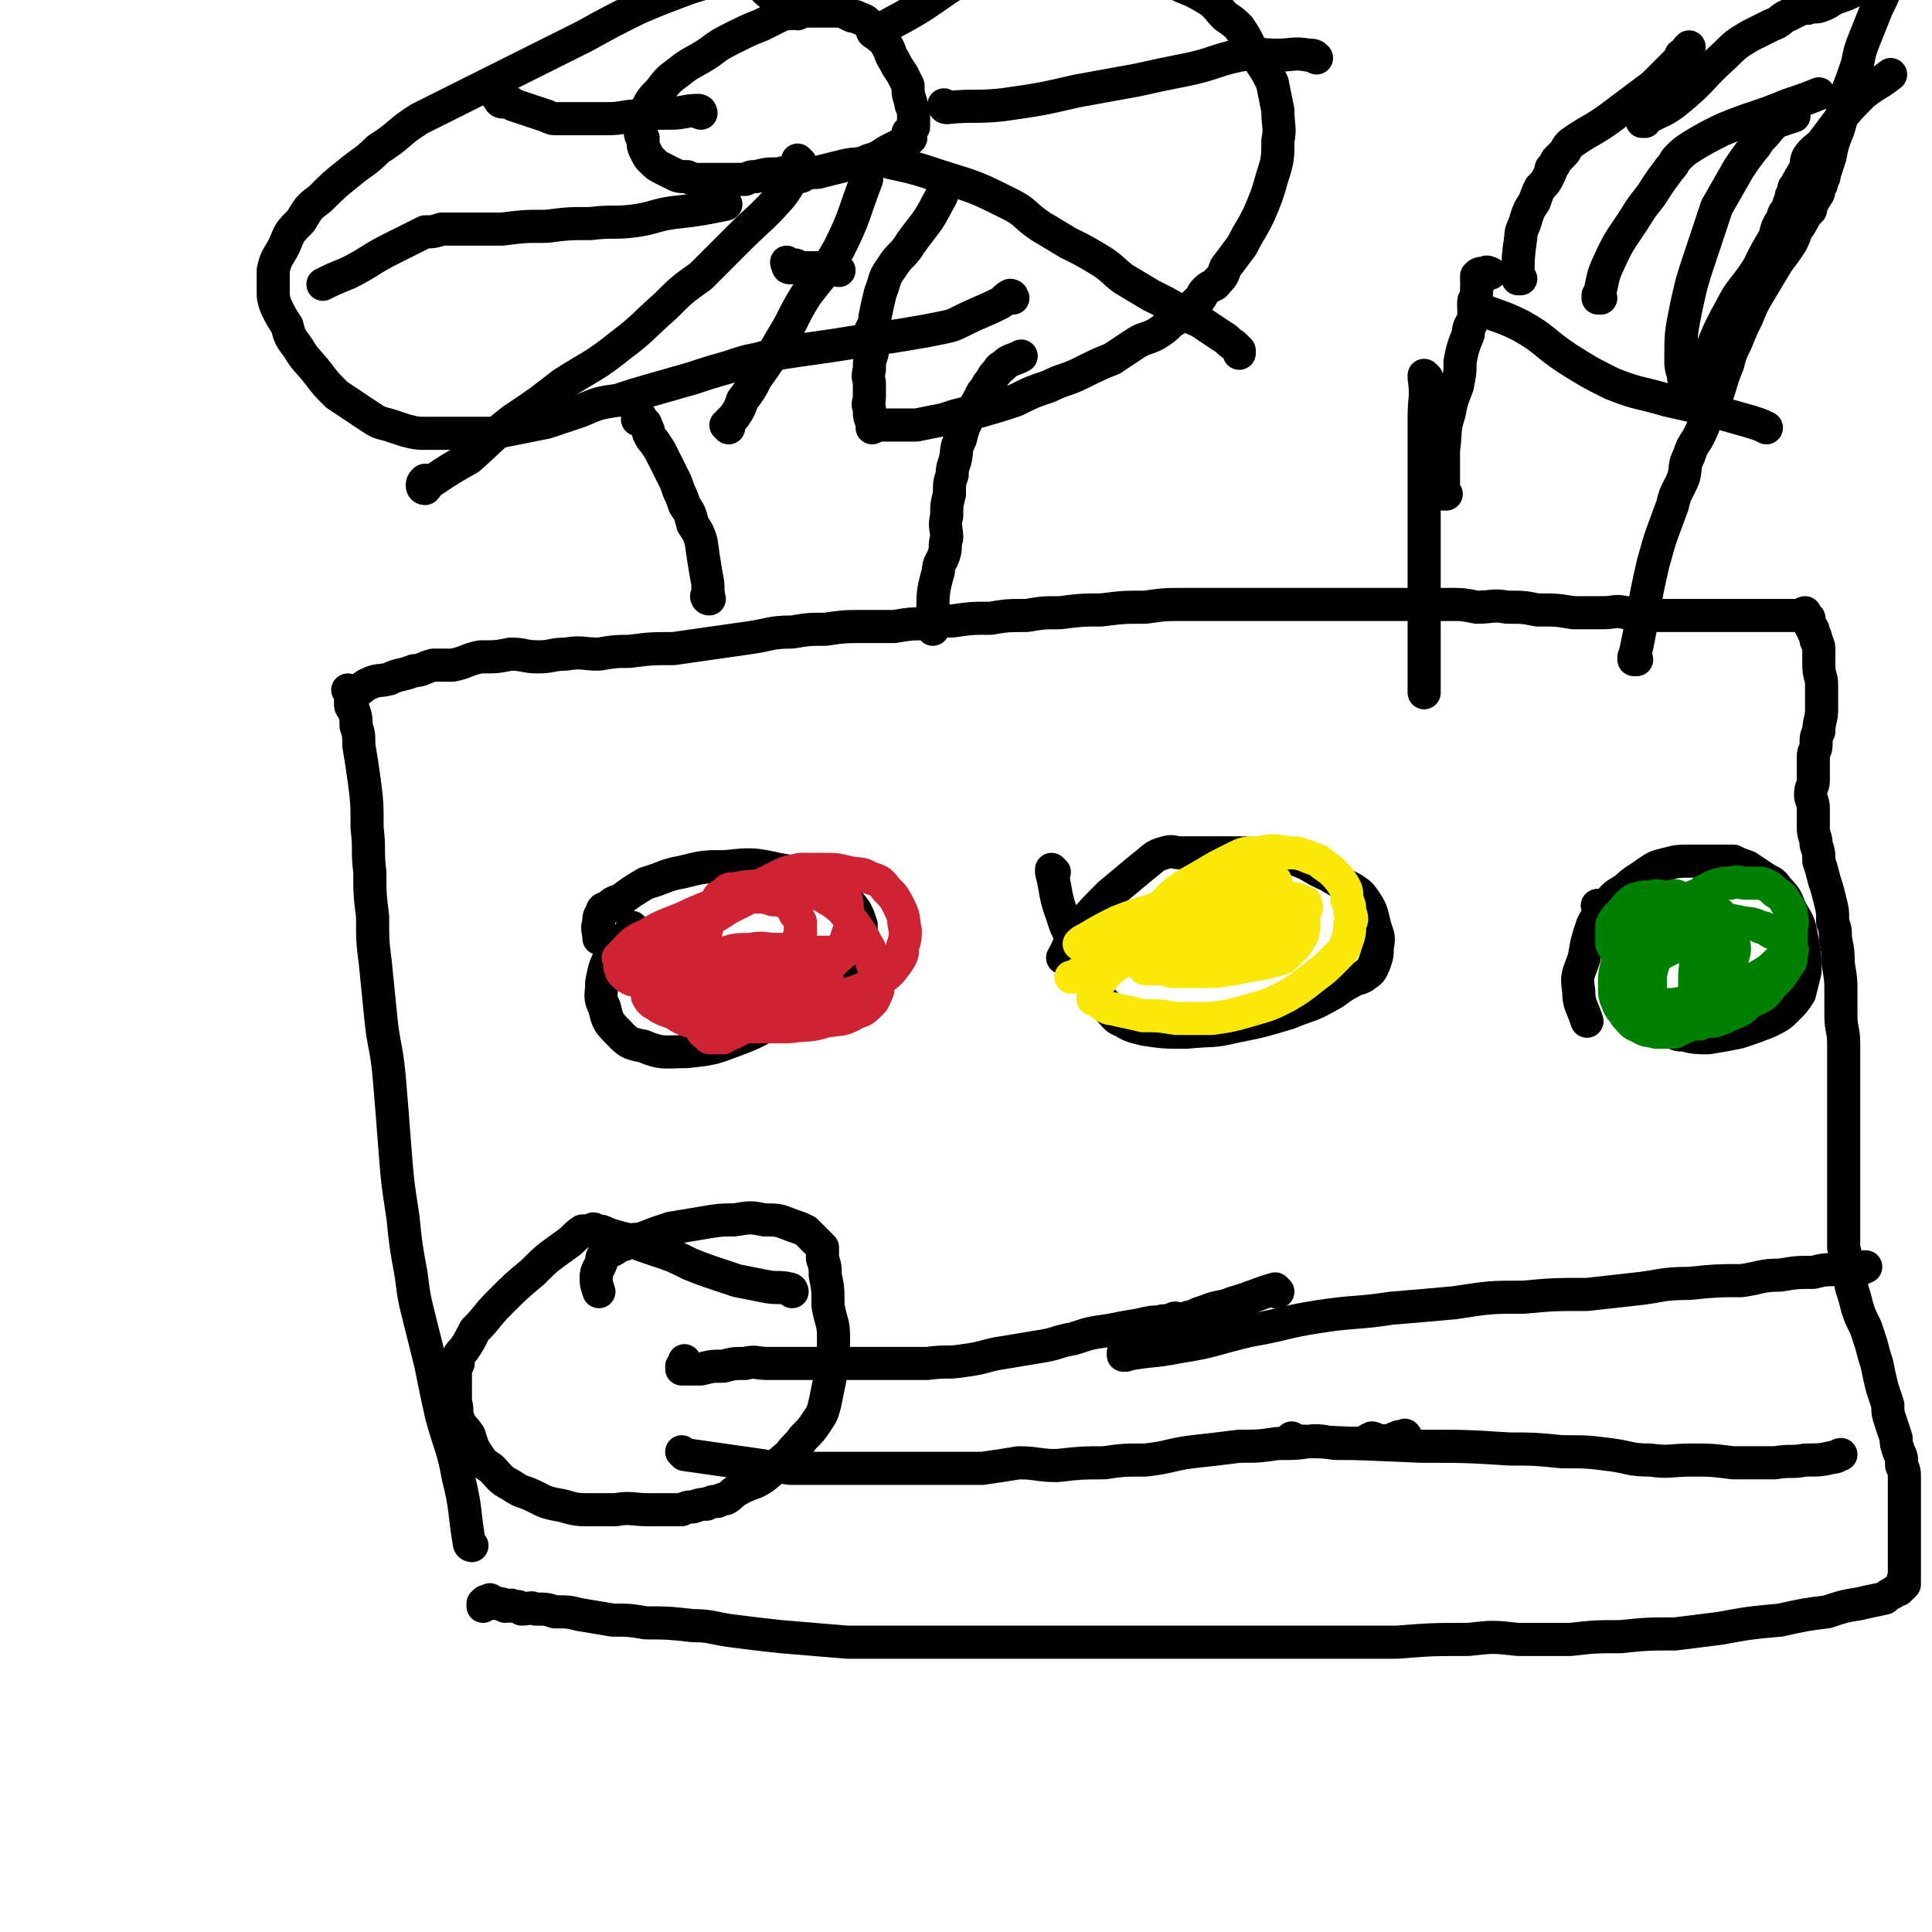 <svg viewBox='0 0 700 700' version='1.1' xmlns='http://www.w3.org/2000/svg' xmlns:xlink='http://www.w3.org/1999/xlink'><g fill='none' stroke='#000000' stroke-width='12' stroke-linecap='round' stroke-linejoin='round'><path d='M171,560c0,0 -1,-1 -1,-1 0,0 0,0 1,1 0,0 0,0 0,0 0,0 -1,-1 -1,-1 0,0 0,0 1,1 0,0 0,0 0,0 0,0 -1,-1 -1,-1 0,0 0,0 1,1 0,0 0,0 0,0 0,0 -1,0 -1,-1 -2,-12 -1,-12 -4,-24 -2,-11 -3,-11 -6,-22 -2,-9 -2,-9 -4,-19 -2,-8 -2,-8 -4,-16 -2,-8 -2,-8 -3,-16 -2,-11 -2,-11 -3,-21 -2,-13 -2,-13 -3,-26 -1,-13 -1,-13 -2,-25 -1,-11 -2,-11 -3,-21 -1,-10 -1,-10 -2,-20 -1,-8 -1,-8 -1,-17 -1,-8 -1,-8 -1,-16 -1,-8 0,-8 -1,-16 0,-9 0,-9 -1,-17 -1,-7 -1,-7 -2,-13 0,-4 0,-4 -1,-7 0,-3 0,-3 -1,-6 -1,-1 -1,-1 -1,-2 0,-1 0,-1 0,-1 0,-1 0,-1 0,-1 0,-1 0,-1 0,-1 0,0 0,0 0,0 0,-1 0,-1 0,-1 0,0 0,0 0,0 0,0 -1,-1 -1,-1 0,0 1,0 1,1 0,0 0,0 0,0 0,0 -1,-1 -1,-1 0,0 1,0 1,1 0,0 0,0 0,0 0,0 -1,-1 -1,-1 0,0 1,0 1,1 0,0 0,0 0,0 0,0 -1,-1 -1,-1 0,0 1,0 1,1 0,0 0,0 0,0 0,0 -1,-1 -1,-1 0,0 1,0 1,1 0,0 0,0 0,0 0,0 -1,-1 -1,-1 1,0 1,1 2,1 3,-1 3,-2 5,-3 4,-2 4,-1 8,-2 4,-2 4,-1 9,-3 3,0 3,-1 7,-2 3,0 4,0 7,0 5,-1 5,-2 10,-3 6,0 6,0 11,-1 5,0 5,1 10,1 5,0 5,-1 10,-1 6,-1 6,0 12,0 6,-1 6,-1 11,-1 8,-1 8,-1 16,-1 7,-1 7,-1 14,-2 7,-1 7,-1 14,-2 7,-1 7,-2 15,-2 6,-1 6,-1 12,-1 7,-1 7,-1 13,-1 6,0 6,0 12,0 6,-1 6,-1 11,-1 5,-1 5,-1 10,-1 7,-1 7,-1 14,-1 6,-1 6,-1 13,-1 6,-1 6,-1 12,-1 8,-1 8,-1 15,-1 8,-1 8,-1 16,-1 7,-1 7,-1 15,-1 9,0 9,0 17,0 8,0 8,0 16,0 7,0 7,0 15,0 6,0 6,0 13,0 6,0 6,0 12,0 5,0 5,0 10,0 6,0 6,0 12,0 5,0 5,0 10,1 6,0 6,-1 11,0 6,0 6,0 11,1 7,0 7,0 13,1 6,0 6,0 11,0 4,0 4,-1 8,0 4,0 4,0 8,1 2,0 2,0 5,0 4,0 4,0 7,0 3,0 3,0 6,0 3,0 3,0 6,0 3,0 3,0 5,0 3,0 3,0 6,0 3,0 3,0 5,0 2,0 2,0 4,0 2,0 2,0 4,0 1,0 1,0 3,0 1,0 1,0 2,0 1,0 1,0 2,0 0,0 0,0 1,0 0,0 0,0 0,0 1,0 1,0 1,0 0,0 0,0 0,0 0,0 0,-1 0,-1 -1,0 0,1 0,1 0,0 0,0 0,0 0,0 0,-1 0,-1 -1,0 0,1 0,1 0,0 0,0 0,0 0,0 0,-1 0,-1 -1,0 0,1 0,1 0,0 0,0 0,0 0,0 0,-1 0,-1 -1,0 0,1 0,2 1,0 1,-1 1,0 1,0 0,0 0,1 0,1 1,1 1,2 1,1 1,1 1,2 1,2 1,2 1,3 1,2 1,2 1,4 0,3 0,3 0,5 0,4 1,4 1,7 0,4 0,4 0,9 0,4 -1,4 -1,8 -1,2 -1,2 -1,5 0,2 -1,2 -1,4 0,3 0,3 0,5 0,2 0,2 0,4 0,2 -1,2 -1,5 0,2 1,2 1,5 0,3 0,4 0,7 0,3 1,3 1,6 1,3 1,3 1,6 1,3 1,3 2,7 1,3 1,3 2,7 1,4 1,4 1,8 1,3 1,3 1,6 1,5 1,5 1,9 1,6 1,6 1,11 0,4 0,4 0,8 0,5 1,5 1,10 0,5 0,5 0,11 0,4 0,4 0,8 0,4 0,4 0,8 0,4 0,4 0,8 0,3 0,3 0,6 0,5 0,5 0,9 0,4 0,4 0,7 0,4 0,4 0,8 0,4 0,4 0,9 1,4 1,4 2,8 1,3 0,4 1,7 1,3 1,3 2,7 1,3 1,3 3,7 1,3 1,3 2,6 1,4 1,4 2,7 1,5 1,5 2,9 1,3 1,3 2,6 0,3 0,3 1,6 1,3 1,3 2,6 0,2 0,2 1,5 1,2 1,2 1,5 1,2 1,2 1,5 0,2 0,2 0,4 0,2 0,2 0,4 0,3 0,3 0,5 0,3 0,3 0,6 0,2 0,2 0,5 0,2 0,2 0,4 0,1 0,1 0,2 0,2 0,2 0,3 0,1 0,1 0,1 0,0 0,0 0,1 0,0 0,0 0,1 0,0 0,0 0,0 0,0 0,0 0,1 0,0 0,0 0,0 0,0 0,-1 0,-1 -1,0 0,0 0,1 0,0 0,0 0,0 0,0 0,-1 0,-1 -1,0 0,0 0,1 0,0 0,0 0,0 0,0 0,-1 0,-1 -1,0 0,1 0,2 0,0 0,0 -1,1 0,0 0,0 -1,1 -1,0 -1,0 -2,1 -2,1 -2,1 -3,2 -4,1 -5,1 -9,2 -6,1 -6,1 -12,3 -8,1 -8,1 -17,3 -11,1 -11,1 -22,3 -8,1 -8,1 -16,2 -10,0 -10,0 -20,1 -9,0 -9,0 -18,1 -10,0 -10,0 -19,0 -9,-1 -9,-1 -18,0 -13,0 -13,0 -26,1 -13,0 -13,0 -26,0 -13,0 -13,0 -26,0 -14,0 -14,0 -28,0 -11,0 -11,0 -22,0 -12,0 -12,0 -25,0 -12,0 -12,0 -25,0 -11,0 -11,0 -21,0 -13,0 -13,0 -26,0 -12,-1 -12,-1 -24,-2 -9,-1 -9,-1 -17,-2 -8,-1 -8,-2 -15,-2 -9,-1 -9,-1 -17,-1 -6,-1 -6,-1 -12,-1 -6,-1 -6,-1 -12,-2 -4,-1 -4,-1 -9,-1 -3,-1 -3,-1 -7,-1 -2,-1 -2,0 -5,0 -1,-1 -1,-1 -3,-1 -1,-1 -1,0 -3,0 -1,-1 -1,-1 -3,-1 -1,-1 -1,0 -2,0 -1,-1 0,-2 -1,-1 -1,0 -1,0 -2,1 0,0 0,0 0,1 '/><path d='M257,217c0,0 -1,-1 -1,-1 0,0 0,1 1,1 0,0 0,0 0,0 0,0 -1,-1 -1,-1 0,0 0,1 1,1 0,0 0,0 0,0 0,0 -1,-1 -1,-1 0,0 0,1 1,1 0,0 0,0 0,0 -1,-4 0,-4 -1,-8 -1,-6 -1,-6 -2,-13 -1,-3 -1,-3 -3,-6 -1,-4 -1,-4 -3,-7 -1,-3 -1,-3 -2,-5 -1,-3 -1,-3 -2,-5 -1,-2 -1,-2 -2,-4 -1,-2 -1,-2 -2,-4 -1,-2 -1,-2 -3,-5 -1,-1 -1,-1 -2,-3 0,-1 0,-1 -1,-3 0,-1 -1,-1 -1,-1 -1,-1 -1,-1 -2,-1 0,0 0,0 0,0 1,0 0,-1 0,-1 0,0 0,0 0,1 0,0 0,0 0,0 1,0 0,-1 0,-1 0,0 0,0 0,1 0,0 0,0 0,0 1,0 0,-1 0,-1 0,0 0,0 0,1 0,0 0,0 0,0 1,0 0,0 0,-1 0,0 0,0 1,0 0,0 0,0 0,0 0,0 -1,-1 -1,-1 '/><path d='M338,228c0,0 -1,-1 -1,-1 0,0 0,0 1,1 0,0 0,0 0,0 0,0 -1,-1 -1,-1 0,0 0,0 1,1 0,0 0,0 0,0 0,0 -1,-1 -1,-1 0,0 0,0 1,1 0,0 0,0 0,0 0,-3 -1,-3 0,-6 0,-7 0,-8 2,-15 0,-3 1,-3 2,-6 1,-3 0,-3 1,-6 0,-4 -1,-4 0,-8 0,-4 0,-4 1,-8 0,-4 0,-4 1,-7 0,-2 0,-2 1,-5 1,-4 0,-4 2,-8 1,-4 1,-4 3,-8 2,-4 2,-3 4,-7 1,-2 1,-2 2,-3 1,-2 1,-2 2,-3 1,-2 1,-2 2,-3 1,-1 1,-2 2,-2 3,-3 3,-2 7,-4 0,0 0,0 0,0 '/><path d='M367,108c0,0 -1,-1 -1,-1 0,0 0,1 0,1 0,0 0,0 0,0 1,0 0,-1 0,-1 0,0 0,1 0,1 0,0 0,0 0,0 1,0 0,-1 0,-1 0,0 0,1 0,1 0,0 0,0 0,0 1,0 1,-1 0,-1 -2,1 -2,2 -4,3 -6,3 -7,3 -13,6 -4,2 -4,2 -9,3 -5,1 -5,1 -11,2 -6,1 -6,1 -13,2 -7,1 -7,1 -13,2 -7,1 -7,1 -14,2 -7,1 -7,1 -14,3 -5,1 -5,1 -11,3 -7,2 -7,2 -13,4 -7,2 -7,2 -14,4 -7,2 -7,2 -13,4 -7,1 -7,1 -14,4 -6,2 -6,2 -12,4 -5,1 -5,1 -10,2 -5,1 -5,1 -10,2 -4,0 -4,0 -8,0 -3,0 -3,0 -6,0 -4,0 -4,0 -8,0 -5,0 -5,0 -9,-1 -3,-1 -3,-1 -6,-2 -4,-1 -4,-1 -7,-3 -3,-2 -3,-2 -6,-4 -3,-2 -3,-2 -6,-4 -4,-4 -4,-4 -7,-8 -4,-5 -4,-4 -7,-9 -3,-4 -3,-4 -4,-8 -2,-3 -2,-3 -4,-7 -1,-3 -1,-3 -1,-6 0,-4 0,-4 0,-7 1,-5 2,-5 4,-9 2,-5 2,-5 6,-9 3,-5 3,-5 7,-8 5,-5 5,-5 10,-9 6,-5 6,-4 11,-9 8,-5 7,-6 15,-11 14,-7 14,-7 28,-14 16,-8 16,-8 32,-16 9,-5 9,-5 19,-10 7,-3 7,-3 15,-6 5,-2 6,-2 12,-4 6,-1 6,-2 12,-3 12,-1 12,-1 23,-2 13,-1 13,-1 25,-3 9,-1 9,-2 19,-2 13,-1 13,-1 26,-1 9,0 9,-1 17,-1 7,0 7,0 13,1 7,1 7,2 14,4 6,1 6,1 13,4 4,2 4,2 8,5 5,2 5,2 10,5 3,2 3,3 6,6 3,2 3,2 5,4 2,3 2,3 4,7 2,3 2,2 4,6 2,3 2,3 4,7 1,5 1,5 2,10 0,6 1,6 0,11 0,6 0,7 -2,13 -2,7 -2,7 -5,14 -3,6 -3,5 -6,11 -3,4 -3,4 -6,8 -1,3 -1,3 -3,5 -1,2 -2,1 -4,3 -2,2 -1,2 -3,4 -2,2 -2,2 -5,4 -2,2 -2,2 -5,4 -2,2 -2,2 -5,4 -2,1 -2,1 -5,2 -2,1 -2,1 -5,3 -3,2 -3,2 -6,4 -5,2 -5,2 -11,5 -6,3 -6,2 -12,5 -6,2 -6,2 -12,5 -6,2 -6,2 -13,4 -7,1 -7,1 -13,3 -5,1 -5,1 -10,2 -4,0 -4,0 -7,0 -2,0 -2,0 -4,0 -1,0 -1,0 -2,0 -1,0 -1,0 -2,0 0,0 0,0 0,0 0,0 0,0 0,0 0,0 -1,-1 -1,-1 '/><path d='M304,98c0,0 -1,-1 -1,-1 0,0 0,1 1,1 0,0 0,0 0,0 0,0 -1,-1 -1,-1 0,0 0,1 1,1 0,0 0,0 0,0 0,0 -1,-1 -1,-1 0,0 0,1 1,1 0,0 0,0 0,0 0,0 -1,-1 -1,-1 0,0 0,1 1,1 0,0 0,0 0,0 0,0 -1,-1 -1,-1 0,0 0,1 1,1 0,0 0,0 0,0 0,0 -1,-1 -1,-1 0,0 0,1 1,1 0,0 0,0 0,0 0,0 -1,-1 -1,-1 0,0 0,1 1,1 0,0 0,0 0,0 0,0 -1,-1 -1,-1 0,0 0,1 1,1 0,0 0,0 0,0 -5,-1 -5,-1 -10,-1 -2,0 -2,0 -3,0 -1,0 -1,0 -2,0 0,0 0,0 0,0 0,0 0,0 0,0 0,0 0,-1 -1,-1 0,0 0,1 0,1 0,0 0,0 0,0 -1,0 -2,0 -2,0 -1,0 0,-1 0,-1 0,0 0,0 0,0 0,0 -1,0 -1,-1 0,0 0,1 1,1 0,0 0,0 0,0 0,0 -1,0 -1,-1 0,0 0,1 1,1 0,0 0,0 0,0 0,0 -1,0 -1,-1 0,0 0,1 1,1 0,0 0,0 0,0 0,0 -1,0 -1,-1 0,0 0,1 1,1 0,0 0,0 0,0 '/><path d='M291,62c0,0 -1,0 -1,-1 0,0 0,1 1,1 0,0 0,0 0,0 0,0 -1,0 -1,-1 0,0 0,1 1,1 0,0 0,0 0,0 0,0 -1,0 -1,-1 0,0 1,1 1,1 -4,0 -5,0 -9,1 -4,0 -4,0 -8,1 -2,0 -2,0 -4,1 -2,0 -2,0 -3,0 -2,0 -2,0 -4,0 -2,0 -2,0 -5,0 -2,0 -2,0 -5,0 -2,0 -2,0 -4,-1 -3,0 -3,0 -5,-1 -2,-1 -2,-1 -4,-2 -2,-1 -2,-1 -4,-3 -1,-1 -1,-1 -2,-3 -1,-2 -1,-2 -1,-5 -1,-1 -1,-1 -1,-3 1,-4 1,-4 2,-7 2,-4 2,-4 5,-7 3,-4 3,-4 7,-7 5,-4 5,-3 11,-7 4,-3 4,-3 10,-6 4,-2 4,-2 9,-4 4,-2 4,-2 8,-4 3,0 3,0 5,-1 2,0 2,0 4,0 2,0 2,0 4,0 1,0 1,0 3,0 2,0 2,0 3,0 2,0 2,0 4,1 2,1 2,1 3,1 2,1 3,1 4,2 2,2 2,2 3,4 2,2 3,2 4,4 2,3 1,3 3,6 1,2 1,2 3,5 1,2 1,2 2,4 0,3 0,3 1,6 0,1 0,1 1,3 0,2 0,2 0,3 0,2 0,2 0,3 -1,1 -1,1 -2,2 0,1 1,1 1,2 -1,1 -1,1 -3,2 -2,1 -2,1 -4,2 -4,2 -4,3 -8,4 -4,2 -5,1 -9,2 -4,1 -4,1 -8,2 -3,1 -3,0 -6,1 -1,0 -1,1 -2,1 -1,0 -1,0 -2,0 -1,0 -2,0 -3,0 0,0 1,0 1,1 0,0 0,0 0,0 -1,0 -1,0 -2,0 0,0 0,0 0,0 '/><path d='M289,5c0,0 -1,0 -1,-1 0,0 0,1 1,1 0,0 0,0 0,0 0,0 -1,0 -1,-1 0,0 0,1 1,1 0,0 0,0 0,0 0,0 -1,0 -1,-1 0,0 0,1 1,1 0,0 0,0 0,0 0,0 -1,0 -1,-1 0,0 0,1 1,1 0,0 0,0 0,0 0,0 -1,0 -1,-1 0,0 0,1 1,1 0,0 0,0 0,0 -6,-4 -6,-4 -11,-8 -5,-5 -5,-4 -9,-10 -3,-4 -2,-4 -4,-9 -2,-3 -3,-3 -4,-6 -2,-4 -1,-4 -2,-7 0,-3 -1,-3 -1,-5 -1,-3 -2,-3 -2,-5 0,-2 1,-2 1,-5 -1,-2 -1,-1 -2,-3 0,-2 1,-2 1,-3 0,-1 0,-1 0,-1 0,0 0,0 0,0 0,0 -1,-1 -1,-1 '/><path d='M317,12c0,0 -1,0 -1,-1 0,0 0,1 1,1 0,0 0,0 0,0 0,0 -1,0 -1,-1 0,0 0,1 1,1 0,0 0,0 0,0 0,0 -1,0 -1,-1 2,-1 3,0 6,-2 11,-6 11,-6 21,-13 11,-7 11,-7 21,-14 8,-4 8,-4 15,-9 5,-3 5,-3 11,-5 4,-2 4,-3 8,-4 4,-1 4,-1 9,-1 4,0 4,0 8,0 1,0 1,0 1,0 '/><path d='M343,39c0,0 -1,0 -1,-1 0,0 0,1 1,1 0,0 0,0 0,0 0,0 -1,0 -1,-1 0,0 0,1 1,1 0,0 0,0 0,0 10,-1 10,0 20,-1 14,-2 14,-2 27,-5 11,-2 11,-2 22,-4 9,-2 9,-2 19,-4 9,-2 9,-3 18,-5 7,-1 7,0 14,0 5,0 6,-1 11,0 2,0 2,0 3,1 '/><path d='M323,59c0,0 -1,0 -1,-1 0,0 0,1 1,1 0,0 0,0 0,0 0,0 -1,0 -1,-1 0,0 0,1 1,1 0,0 0,0 0,0 9,2 9,2 18,5 13,4 13,4 25,10 6,3 5,4 11,8 5,3 5,3 10,6 6,3 6,3 11,6 5,3 5,4 9,7 5,3 5,3 10,6 6,3 6,3 11,6 4,3 5,2 9,5 3,2 3,2 6,4 2,1 2,2 4,3 1,1 1,1 2,2 0,1 0,1 0,1 '/><path d='M342,67c0,0 -1,0 -1,-1 0,0 0,1 1,1 0,0 0,0 0,0 0,0 -1,0 -1,-1 0,0 0,1 1,1 0,0 0,0 0,0 -1,3 0,3 -2,6 -4,8 -5,8 -10,15 -3,5 -4,4 -7,9 -3,4 -2,4 -4,9 -1,4 -1,4 -2,9 0,3 -1,3 -2,6 0,4 1,4 1,7 -1,3 -1,3 -1,6 -1,3 0,3 0,5 0,3 0,3 0,5 0,2 -1,2 0,4 0,3 0,3 1,5 0,1 0,1 0,2 '/><path d='M314,65c0,0 -1,0 -1,-1 0,0 0,1 1,1 0,0 0,0 0,0 0,0 -1,0 -1,-1 0,0 0,1 1,1 0,0 0,0 0,0 -5,13 -4,13 -10,25 -5,9 -6,9 -12,17 -5,8 -4,8 -9,16 -4,7 -4,7 -9,14 -2,4 -2,4 -5,8 -1,3 -1,3 -3,6 -1,1 -1,1 -2,2 0,1 0,1 0,1 0,1 0,1 0,1 0,0 0,0 0,0 0,0 -1,-1 -1,-1 '/><path d='M290,59c0,0 -1,0 -1,-1 0,0 0,1 1,1 0,0 0,0 0,0 0,0 -1,0 -1,-1 0,0 0,1 1,1 0,0 0,0 0,0 -4,6 -3,7 -7,12 -7,8 -8,8 -15,15 -7,7 -7,7 -14,14 -7,5 -7,5 -13,11 -8,7 -8,8 -16,14 -10,8 -10,7 -21,14 -9,7 -9,7 -18,13 -9,7 -8,7 -16,14 -7,4 -7,4 -13,8 -2,1 -2,2 -3,3 -1,0 -1,-1 -1,-1 0,-1 0,-1 1,-2 '/><path d='M263,74c0,0 -1,0 -1,-1 0,0 0,1 1,1 0,0 0,0 0,0 0,0 -1,0 -1,-1 0,0 0,1 1,1 0,0 0,0 0,0 -10,2 -10,2 -19,3 -7,1 -7,2 -14,3 -8,1 -8,0 -16,1 -8,0 -8,0 -16,1 -8,0 -8,0 -16,1 -6,0 -6,0 -11,0 -4,0 -4,0 -7,0 -2,0 -2,0 -4,0 -3,1 -3,1 -6,1 -6,3 -6,3 -12,6 -8,4 -8,5 -16,9 -5,2 -5,2 -9,4 '/><path d='M254,41c0,0 -1,0 -1,-1 0,0 0,1 1,1 0,0 0,0 0,0 0,0 -1,0 -1,-1 0,0 0,1 1,1 0,0 0,0 0,0 0,0 0,-1 -1,-1 -5,0 -5,1 -10,1 -6,0 -6,0 -12,1 -5,0 -5,1 -11,1 -5,0 -5,0 -11,0 -3,0 -3,0 -7,0 -2,0 -2,0 -4,-1 -3,-1 -3,-1 -6,-2 -3,-1 -3,-1 -6,-2 -1,-1 -1,-1 -3,-1 -1,0 -2,0 -2,-1 -1,-1 -1,-1 -1,-2 -1,-2 -1,-2 -1,-3 0,0 0,0 0,0 '/><path d='M524,179c0,0 -1,-1 -1,-1 0,0 0,1 0,1 0,0 0,0 0,0 1,0 0,-1 0,-1 0,0 0,1 0,1 0,0 0,0 0,0 1,0 0,-1 0,-1 0,0 0,1 0,1 0,0 0,0 0,0 1,0 0,-1 0,-1 0,0 0,1 0,1 0,-8 0,-8 0,-16 1,-7 0,-7 2,-13 1,-5 1,-5 3,-10 1,-5 1,-5 1,-9 1,-5 1,-5 3,-10 0,-3 1,-3 2,-6 0,-3 0,-3 0,-6 1,-2 1,-2 1,-5 1,-1 0,-1 0,-2 0,-1 0,-2 0,-2 1,-1 1,-1 3,-1 1,-1 1,0 2,0 '/><path d='M593,239c-1,0 -1,-1 -1,-1 0,0 0,0 0,1 0,0 0,0 0,0 0,0 0,-1 0,-1 0,0 0,0 0,1 0,0 0,0 0,0 4,-18 3,-18 7,-35 3,-11 3,-10 7,-21 1,-5 2,-5 4,-10 1,-4 0,-4 2,-8 1,-3 1,-3 3,-6 2,-4 2,-4 3,-7 2,-2 2,-2 3,-4 0,0 0,0 0,0 '/><path d='M517,137c0,0 -1,-1 -1,-1 0,0 0,1 0,1 0,0 0,0 0,0 1,0 0,-1 0,-1 0,0 0,1 0,1 0,0 0,0 0,0 1,0 0,-1 0,-1 0,0 0,0 0,1 1,7 0,7 0,14 0,8 0,8 0,17 0,8 0,8 0,15 0,7 0,7 0,14 0,5 0,5 0,10 0,6 0,6 0,12 0,5 0,5 0,11 0,3 0,3 0,7 0,2 0,2 0,5 0,1 0,1 0,3 0,1 0,1 0,3 0,1 0,1 0,2 0,0 0,0 0,1 '/><path d='M535,111c0,0 -1,-1 -1,-1 0,0 0,1 0,1 0,0 0,0 0,0 1,0 0,-1 0,-1 0,0 0,1 0,1 0,0 0,0 0,0 9,4 9,3 17,7 9,5 8,6 17,12 8,5 8,5 16,9 10,4 10,3 20,6 9,2 9,2 17,4 7,2 7,2 14,4 3,1 3,1 5,2 '/><path d='M551,101c0,0 -1,-1 -1,-1 0,0 0,1 0,1 0,0 0,0 0,0 1,0 0,-1 0,-1 0,0 0,1 0,1 0,0 0,0 0,0 1,0 0,-1 0,-1 0,0 0,1 0,1 0,0 0,0 0,0 1,0 0,-1 0,-1 0,0 0,1 0,1 0,0 0,0 0,0 1,0 0,0 0,-1 0,-6 0,-7 1,-14 0,-3 1,-3 2,-7 1,-3 1,-3 3,-6 1,-3 1,-3 2,-5 2,-2 2,-2 3,-4 1,-2 1,-2 1,-3 1,-1 1,-1 2,-3 1,-1 1,-1 2,-2 2,-2 1,-2 3,-4 7,-5 7,-4 14,-9 8,-6 8,-6 16,-12 3,-3 3,-3 6,-6 1,-1 1,-1 3,-3 0,0 0,0 1,-1 0,0 0,0 0,0 0,0 0,0 0,-1 0,0 1,0 1,0 1,-2 1,-2 2,-3 0,0 0,0 0,0 '/><path d='M622,146c-1,0 -1,-1 -1,-1 0,0 0,1 0,1 0,0 0,0 0,0 0,0 0,-1 0,-1 0,0 0,1 0,1 0,0 0,0 0,0 0,0 0,-1 0,-1 0,0 0,1 0,1 3,-7 2,-7 5,-14 1,-4 1,-4 3,-8 2,-5 2,-5 4,-9 2,-5 2,-5 5,-10 3,-5 3,-5 6,-10 3,-4 3,-4 5,-7 1,-2 1,-2 2,-5 1,-1 1,-1 2,-3 1,-1 0,-1 1,-2 1,-1 1,-1 2,-2 0,-1 0,-1 1,-3 0,-1 1,-1 1,-2 1,-1 1,-1 1,-3 1,-1 1,-1 1,-2 1,-2 1,-2 1,-3 1,-3 1,-3 2,-6 1,-5 1,-5 3,-10 2,-6 1,-6 3,-13 2,-5 2,-5 4,-11 1,-5 1,-5 3,-10 2,-5 2,-5 4,-10 2,-4 2,-4 4,-9 0,-3 0,-3 1,-5 '/><path d='M596,44c-1,0 -1,0 -1,-1 0,0 0,1 0,1 0,0 0,0 0,0 0,0 0,0 0,-1 0,0 0,1 0,1 0,0 0,0 0,0 6,-4 7,-3 12,-7 10,-8 9,-9 18,-17 4,-4 4,-4 9,-7 4,-2 4,-2 8,-4 3,-1 3,-2 5,-3 2,-1 2,-1 4,-2 2,-1 2,-1 4,-1 2,-1 3,0 5,-1 3,-1 3,-2 6,-3 3,-1 3,-1 7,-3 2,-1 2,-1 5,-2 2,-1 1,-1 3,-2 0,0 0,0 0,0 '/><path d='M580,108c0,0 -1,-1 -1,-1 0,0 0,1 0,1 0,0 0,0 0,0 1,0 0,-1 0,-1 0,0 0,1 0,1 0,0 0,0 0,0 1,0 0,-1 0,-1 0,0 0,1 0,1 2,-6 1,-7 4,-13 4,-9 5,-9 10,-17 3,-5 4,-5 7,-10 2,-3 2,-3 5,-7 2,-2 1,-2 3,-4 2,-2 2,-2 5,-4 5,-3 5,-3 11,-6 12,-5 12,-4 24,-9 6,-2 6,-2 11,-4 0,0 0,0 0,0 '/><path d='M617,142c-1,0 -1,-1 -1,-1 0,0 0,1 0,1 0,0 0,0 0,0 0,0 0,-1 0,-1 0,0 0,1 0,1 0,0 0,0 0,0 1,-5 1,-5 2,-10 4,-10 4,-11 9,-20 4,-8 5,-7 10,-15 3,-6 3,-6 6,-11 1,-4 1,-4 3,-7 0,-2 1,-2 2,-4 0,-2 1,-2 1,-4 1,-1 1,-1 1,-3 1,-1 1,-2 2,-3 0,-1 1,-1 1,-2 2,-3 1,-4 2,-6 2,-3 3,-3 5,-5 3,-4 3,-4 6,-8 4,-5 4,-5 9,-10 5,-4 5,-3 10,-7 0,0 0,0 0,0 '/><path d='M611,137c-1,0 -1,-1 -1,-1 0,0 0,1 0,1 0,0 0,0 0,0 0,0 0,-1 0,-1 0,0 0,1 0,1 0,0 0,0 0,0 0,0 0,-1 0,-1 0,0 0,1 0,1 0,-2 -1,-3 -1,-6 0,-10 0,-10 2,-20 2,-9 2,-9 5,-18 3,-9 3,-9 6,-18 4,-7 4,-7 8,-14 2,-3 2,-3 5,-7 2,-2 1,-2 4,-5 2,-2 2,-3 5,-5 3,-1 3,-1 6,-2 0,0 0,0 0,0 '/><path d='M230,337c0,0 -1,-1 -1,-1 0,0 0,0 1,1 0,0 0,0 0,0 0,0 -1,-1 -1,-1 0,0 0,0 1,1 0,0 0,0 0,0 0,0 -1,-1 -1,-1 0,0 0,0 1,1 0,0 0,0 0,0 -4,4 -6,3 -8,8 -3,5 -3,6 -4,11 0,5 -1,5 1,9 1,4 1,5 4,8 4,4 4,5 10,6 7,3 8,2 16,2 9,-1 9,-1 17,-4 11,-4 10,-5 20,-10 7,-5 7,-5 13,-11 3,-2 3,-3 6,-6 2,-2 2,-2 4,-5 1,-1 1,-1 2,-3 0,-1 0,-1 1,-2 0,-1 0,-1 0,-2 0,-2 0,-2 0,-3 -1,-3 -1,-3 -2,-5 -3,-4 -3,-4 -7,-7 -4,-3 -4,-3 -9,-4 -6,-3 -6,-3 -12,-4 -9,-2 -10,-2 -19,-1 -8,0 -8,0 -16,2 -6,1 -6,2 -13,4 -5,3 -5,3 -9,6 -3,1 -3,1 -5,3 -1,0 -2,0 -2,2 -1,1 -1,1 -1,3 -1,3 0,3 0,6 0,0 0,0 0,0 '/><path d='M382,316c0,0 -1,-1 -1,-1 0,0 0,0 0,1 0,0 0,0 0,0 1,0 0,-1 0,-1 0,0 0,0 0,1 0,0 0,0 0,0 2,8 1,8 4,16 2,7 3,6 7,13 2,5 2,4 4,9 2,4 1,4 3,8 2,2 2,2 3,4 2,2 2,3 5,4 3,2 4,2 8,3 7,1 7,1 15,1 9,-1 9,0 17,-2 10,-2 10,-2 20,-5 7,-3 7,-2 14,-6 4,-2 4,-3 8,-5 3,-2 4,-1 6,-3 2,-1 2,-2 3,-4 1,-3 1,-3 1,-6 1,-4 0,-4 -1,-8 -1,-4 -1,-5 -3,-8 -2,-3 -2,-3 -5,-5 -4,-2 -4,-2 -9,-5 -5,-2 -5,-3 -10,-5 -5,-2 -6,-2 -11,-2 -7,-1 -8,-1 -15,-1 -5,0 -5,0 -11,0 -3,0 -3,0 -6,0 -3,0 -3,-1 -6,0 -4,1 -4,2 -8,5 -6,5 -6,5 -12,10 -6,6 -6,6 -11,12 -4,5 -3,6 -6,11 0,0 0,0 0,0 '/><path d='M580,329c0,0 -1,-1 -1,-1 0,0 0,0 0,1 0,0 0,0 0,0 1,0 0,-1 0,-1 0,0 0,0 0,1 0,0 0,0 0,0 1,0 -1,-1 0,-1 4,8 4,9 9,18 3,5 3,5 6,10 2,3 1,4 3,7 3,3 3,3 6,6 1,2 1,3 3,4 1,2 2,2 4,2 4,1 5,1 9,1 6,-1 6,-1 11,-2 6,-2 6,-2 11,-4 4,-2 4,-2 7,-5 2,-2 2,-2 4,-5 1,-4 1,-4 2,-8 0,-6 0,-6 -1,-11 -1,-6 -1,-6 -4,-11 -2,-4 -1,-4 -5,-8 -2,-3 -2,-2 -5,-4 -3,-2 -3,-2 -6,-4 -3,-1 -3,-1 -5,-2 -3,0 -4,0 -7,0 -4,0 -4,0 -8,0 -5,0 -5,0 -9,1 -4,1 -4,1 -7,3 -4,3 -5,3 -8,6 -3,2 -4,2 -6,5 -3,4 -4,4 -6,8 -2,6 -2,6 -3,12 -2,6 -3,6 -2,12 0,5 1,5 3,11 0,0 0,0 0,0 '/></g>
<g fill='none' stroke='#CF2233' stroke-width='12' stroke-linecap='round' stroke-linejoin='round'><path d='M225,348c0,0 -1,-1 -1,-1 0,0 0,0 1,1 0,0 0,0 0,0 0,0 -1,-1 -1,-1 0,0 0,0 1,1 0,0 0,0 0,0 4,0 4,1 8,1 13,0 13,0 26,0 10,0 11,1 21,0 7,-1 7,-2 14,-4 4,0 4,0 7,0 1,0 1,0 3,0 0,0 0,0 1,0 0,0 0,0 1,0 0,0 0,0 0,0 0,0 -1,-1 -1,-1 0,0 0,0 1,1 0,0 0,0 0,0 -3,2 -3,3 -6,5 -5,5 -5,5 -10,9 -6,4 -6,4 -12,8 -5,3 -5,3 -10,6 -2,1 -2,1 -4,2 -1,0 -1,0 -2,1 -2,0 -2,0 -3,0 -1,0 -2,0 -2,0 -2,-2 -3,-2 -3,-4 -2,-7 -2,-7 -1,-14 0,-8 0,-8 2,-16 1,-6 1,-6 3,-11 0,-2 1,-2 2,-4 0,-2 0,-2 2,-3 2,-2 2,-2 4,-2 6,-1 6,-1 11,-1 7,0 7,0 14,1 6,2 6,2 11,5 4,3 4,4 7,7 3,4 3,4 5,8 2,3 2,4 2,7 1,3 1,3 2,6 0,2 0,3 0,4 -1,2 -1,3 -2,4 -3,3 -3,3 -6,4 -5,3 -5,2 -11,3 -6,2 -6,1 -13,2 -6,0 -6,0 -11,0 -4,0 -4,0 -8,0 -3,0 -3,0 -6,0 -2,-1 -2,-1 -5,-1 -3,-1 -3,0 -6,-1 -3,-1 -3,-1 -6,-3 -3,-1 -3,-1 -5,-2 -1,-1 -2,-1 -3,-2 -1,-1 -1,-1 -1,-2 -1,0 0,0 0,-1 0,-1 0,-2 1,-2 4,-4 4,-4 10,-6 7,-3 7,-4 15,-6 5,-2 6,-2 11,-2 5,-1 5,0 9,0 3,0 3,0 6,0 3,1 3,1 5,2 2,1 2,1 4,3 1,1 1,1 2,3 1,1 0,2 1,3 0,1 1,1 1,1 -1,2 -1,2 -2,3 -3,2 -3,2 -6,4 -4,1 -4,1 -9,2 -5,1 -5,1 -9,2 -4,0 -4,0 -8,0 -3,0 -3,0 -6,0 -3,-1 -3,-1 -6,-2 -2,0 -2,1 -4,0 -2,-1 -3,-2 -4,-4 -1,-1 0,-1 0,-3 -1,-2 -1,-2 -1,-4 0,-4 -1,-4 1,-7 2,-4 3,-4 5,-7 4,-5 4,-5 8,-8 5,-5 5,-5 11,-8 5,-3 5,-3 11,-6 4,-2 4,-2 9,-3 4,0 4,0 8,0 5,0 5,0 9,1 4,1 5,0 8,2 3,1 4,1 6,4 3,3 3,3 5,7 2,4 1,4 2,8 0,3 0,3 -1,6 0,3 0,3 -2,6 -3,4 -3,4 -8,7 -7,4 -7,3 -15,6 -8,2 -8,2 -17,4 -6,1 -6,0 -13,1 -4,0 -4,0 -9,0 -5,0 -5,0 -9,0 -4,-1 -4,0 -7,-1 -2,-1 -2,-1 -4,-2 -2,-1 -2,-1 -3,-2 -1,-1 -2,-1 -2,-2 -1,-2 -1,-2 -1,-3 -1,-2 -1,-2 0,-4 0,-3 1,-3 3,-5 3,-4 3,-5 7,-8 8,-6 8,-5 17,-11 8,-4 8,-4 15,-8 3,-2 3,-1 7,-2 2,-1 2,-1 5,-1 3,-1 3,-1 5,0 3,0 3,0 5,1 2,2 3,2 4,4 2,3 2,4 2,7 1,3 1,3 1,6 -1,3 -1,3 -2,6 -2,3 -2,3 -5,5 -4,3 -4,4 -8,6 -7,3 -7,2 -15,4 -7,2 -7,1 -14,2 -7,0 -7,0 -13,0 -5,0 -5,0 -11,-1 -4,-1 -4,-1 -7,-2 -2,-1 -2,-1 -4,-1 -2,-1 -2,-1 -3,-2 -1,-1 -1,-1 -1,-2 -1,-1 0,-1 0,-2 0,-2 -1,-2 0,-3 4,-4 4,-5 9,-7 8,-5 9,-4 17,-8 7,-3 7,-3 14,-5 4,-1 4,-1 9,-1 3,0 3,0 6,1 2,0 2,0 5,1 2,1 2,2 3,4 1,1 1,1 2,3 0,2 0,2 0,4 -1,2 0,2 -1,4 -1,2 -2,2 -4,3 -4,2 -4,2 -9,3 -6,1 -6,0 -13,1 -4,0 -5,0 -9,0 -4,-1 -4,-2 -8,-3 -2,0 -2,0 -4,0 -1,-1 -1,-1 -2,-3 0,0 1,0 1,-1 '/></g>
<g fill='none' stroke='#FAE80B' stroke-width='12' stroke-linecap='round' stroke-linejoin='round'><path d='M421,346c0,0 -1,-1 -1,-1 0,0 0,0 0,1 0,0 0,0 0,0 1,0 0,-1 0,-1 0,0 0,0 0,1 0,0 0,0 0,0 5,-1 5,0 10,-2 9,-1 9,-2 18,-4 6,-2 6,-3 12,-5 4,-1 4,-1 7,-1 1,-1 1,0 3,0 1,0 1,0 1,0 1,0 1,-1 1,0 1,0 0,0 0,1 0,1 1,1 0,2 0,2 0,2 -1,3 -1,2 -1,2 -2,3 -2,2 -2,2 -4,4 -3,1 -3,1 -7,2 -6,1 -6,1 -11,2 -6,1 -6,1 -12,1 -4,0 -4,0 -8,0 -3,0 -3,0 -5,-1 -2,0 -2,0 -4,0 -2,0 -2,0 -3,0 -1,0 0,-1 -1,-1 0,-1 0,-1 -1,-2 0,0 0,0 -1,-1 0,-2 0,-3 0,-5 2,-5 3,-5 5,-9 4,-5 4,-5 8,-9 5,-4 6,-4 11,-7 5,-3 5,-3 11,-6 4,-2 4,-2 9,-2 5,-1 5,-1 11,0 3,0 3,0 6,1 2,1 3,1 5,2 2,2 3,2 5,4 2,2 2,2 4,5 1,2 1,2 1,5 1,2 1,2 1,4 1,3 1,3 0,5 0,3 0,3 -1,6 -1,3 -1,3 -4,6 -4,4 -4,4 -8,7 -5,4 -5,4 -10,7 -6,3 -6,3 -13,5 -7,2 -7,2 -14,3 -7,0 -7,0 -13,0 -6,-1 -6,-1 -12,-1 -4,-1 -4,-1 -9,-2 -2,-1 -2,0 -4,-1 -2,-1 -1,-1 -3,-2 0,-1 -1,-1 -2,-1 0,-1 0,-1 0,-1 1,-2 0,-2 1,-3 3,-4 3,-5 7,-8 9,-6 9,-6 19,-10 9,-5 10,-4 19,-8 7,-2 7,-2 14,-4 3,-1 3,-1 7,-1 2,-1 2,-1 4,-1 2,0 2,-1 3,0 1,0 1,0 2,1 1,0 1,0 1,0 0,1 0,1 0,1 0,1 1,1 0,1 -1,3 -1,3 -3,5 -4,3 -4,4 -9,6 -6,3 -7,3 -13,3 -8,1 -8,1 -16,1 -9,0 -9,0 -17,0 -7,0 -7,0 -13,-1 -4,0 -4,0 -8,-1 -1,0 -1,0 -2,0 0,0 -1,0 -1,0 1,-1 1,-1 3,-2 5,-3 5,-3 11,-6 10,-4 10,-3 20,-7 8,-2 8,-3 16,-5 5,-2 5,-2 11,-3 2,0 2,0 4,0 2,0 2,0 3,0 1,0 1,0 1,0 1,0 1,0 2,0 0,0 0,0 0,0 0,0 0,0 0,0 0,1 1,1 0,3 0,2 0,3 -2,5 -3,4 -4,4 -8,6 -6,4 -6,3 -12,6 -8,2 -8,2 -15,4 -5,2 -5,1 -10,2 -3,0 -3,0 -6,0 0,0 0,0 0,0 0,0 0,0 -1,0 0,0 0,0 0,0 2,-2 1,-2 3,-3 5,-3 6,-3 11,-6 4,-3 4,-3 9,-5 2,-1 2,0 4,-1 0,-1 0,-1 1,-1 0,0 0,0 0,0 0,0 -1,-1 -1,-1 0,0 1,0 1,1 -3,2 -3,3 -6,4 -10,5 -10,5 -20,9 -8,4 -8,4 -15,8 -3,2 -3,2 -6,4 0,0 0,0 -1,0 '/></g>
<g fill='none' stroke='#008000' stroke-width='12' stroke-linecap='round' stroke-linejoin='round'><path d='M624,332c-1,0 -1,-1 -1,-1 0,0 0,0 0,1 0,0 0,0 0,0 0,0 0,-1 0,-1 0,0 0,0 0,1 0,0 0,0 0,0 -7,2 -8,1 -14,4 -6,4 -6,4 -11,9 -2,1 -1,2 -3,4 0,0 0,0 -1,0 0,0 0,0 -1,0 -1,-1 -1,0 -3,-1 -2,-1 -2,-1 -3,-3 -2,-1 -2,-1 -3,-3 0,-1 0,-1 0,-3 0,-2 0,-2 0,-4 1,-2 1,-2 3,-4 2,-2 2,-3 5,-5 3,-1 3,-1 6,-1 3,-1 3,0 6,0 2,0 3,-1 4,0 3,1 3,2 4,4 2,3 2,3 3,7 0,5 0,5 0,10 -1,6 -1,6 -1,12 -1,4 -1,4 -2,7 -1,2 -1,2 -2,4 0,2 0,2 -1,3 0,1 0,1 -1,1 -1,1 -1,1 -2,1 -3,0 -3,0 -6,0 -3,-1 -3,0 -6,-2 -3,-1 -3,-2 -5,-4 -1,-2 -2,-2 -3,-5 -1,-2 -1,-3 -1,-6 0,-4 0,-4 1,-8 3,-5 3,-5 6,-10 3,-4 3,-4 6,-8 2,-2 3,-1 5,-3 0,0 0,-1 0,-2 0,0 1,0 1,0 1,0 1,0 1,0 2,0 2,0 4,0 2,0 2,-1 4,0 2,1 2,1 3,3 2,2 3,2 4,4 2,2 2,2 3,5 1,3 1,3 1,6 0,2 0,2 0,4 0,2 0,2 0,4 0,2 0,2 -1,4 -1,1 -1,2 -2,3 -3,2 -3,3 -6,4 -4,1 -4,0 -9,1 -4,0 -4,0 -9,0 -2,0 -2,0 -4,0 -1,-1 -1,-1 -3,-1 0,-1 -1,-1 -1,-1 0,-1 0,-1 0,-2 0,-2 -1,-3 0,-4 3,-4 4,-4 8,-7 5,-4 6,-4 12,-7 4,-2 4,-2 9,-4 3,-1 3,-1 5,-1 1,0 1,0 2,0 0,0 1,-1 1,0 0,0 1,0 1,1 1,1 1,1 1,2 0,3 1,3 0,6 -1,4 0,4 -2,8 -3,4 -4,4 -7,8 0,1 0,1 -1,2 '/><path d='M620,332c-1,0 -1,-1 -1,-1 0,0 0,0 0,1 0,0 0,0 0,0 0,0 0,-1 0,-1 0,0 0,0 0,1 0,0 0,0 0,0 0,0 0,-1 0,-1 0,0 0,0 0,1 0,0 0,0 0,0 6,1 6,1 11,2 4,1 4,0 8,2 2,0 2,1 4,2 1,0 1,0 2,1 2,1 2,0 3,2 1,0 1,1 1,2 0,0 0,0 0,0 1,2 1,2 1,4 0,2 -1,2 -2,4 -2,3 -2,3 -5,6 -3,4 -3,4 -8,6 -3,3 -3,3 -8,5 -2,1 -2,1 -5,2 -3,0 -3,0 -5,1 -3,0 -3,0 -5,1 -2,0 -2,0 -3,0 -2,-1 -2,-1 -3,-1 -2,-1 -2,-1 -3,-2 -1,-1 -1,-1 -2,-3 -1,-2 -1,-2 -2,-5 0,-4 0,-4 0,-8 1,-4 1,-4 3,-8 1,-4 1,-4 4,-8 1,-3 2,-3 4,-6 1,-2 1,-2 3,-5 2,-2 3,-1 5,-3 2,-1 2,-1 4,-2 3,-1 3,-1 6,-1 3,-1 3,0 6,0 3,0 3,0 5,0 3,1 3,1 5,3 3,2 3,2 4,4 2,3 2,3 2,5 1,3 0,3 0,5 0,2 0,2 0,4 0,1 0,1 0,2 0,1 1,1 0,2 -1,1 -1,1 -3,2 -3,2 -3,3 -6,5 -5,3 -5,3 -10,6 0,0 0,0 0,0 '/></g>
<g fill='none' stroke='#000000' stroke-width='12' stroke-linecap='round' stroke-linejoin='round'><path d='M463,468c0,0 -1,-1 -1,-1 0,0 0,0 0,1 0,0 0,0 0,0 1,0 0,-1 0,-1 0,0 0,0 0,1 0,0 0,0 0,0 1,0 0,-1 0,-1 -7,2 -8,3 -15,5 -5,2 -5,1 -10,3 -3,1 -3,1 -5,2 -2,0 -2,1 -4,1 -2,0 -2,-1 -3,0 -1,0 -1,0 -2,1 -1,0 -1,-1 -3,0 -3,0 -3,0 -7,1 -6,1 -6,1 -11,2 -7,1 -7,1 -13,3 -6,1 -6,2 -13,3 -6,1 -6,1 -12,2 -7,1 -7,2 -15,3 -6,1 -6,0 -13,1 -6,0 -6,0 -12,0 -6,0 -6,0 -12,0 -5,0 -5,0 -10,0 -4,0 -4,0 -9,0 -3,0 -3,0 -7,0 -4,0 -4,0 -8,0 -4,0 -4,-1 -8,0 -4,0 -4,0 -8,1 -4,0 -4,0 -8,1 -1,0 -1,0 -3,0 -1,0 -1,0 -1,0 -1,0 -1,0 -1,0 -1,0 -1,0 -1,0 0,0 0,0 0,0 0,0 -1,-1 -1,-1 0,0 1,0 1,1 -1,0 -1,0 -1,0 0,-1 0,-1 1,-2 0,-1 0,-1 0,-1 0,0 0,0 0,0 '/><path d='M248,527c0,0 -1,-1 -1,-1 0,0 0,0 1,1 0,0 0,0 0,0 0,0 -1,-1 -1,-1 0,0 0,0 1,1 0,0 0,0 0,0 0,0 -1,-1 -1,-1 0,0 0,0 1,1 0,0 0,0 0,0 7,1 7,1 14,2 7,1 7,1 14,2 5,1 5,0 10,1 5,0 5,0 10,0 6,0 6,0 11,0 6,0 6,0 11,0 6,0 6,0 11,0 7,0 7,0 15,0 6,0 6,0 12,0 7,-1 7,-1 13,-2 7,0 7,1 14,1 9,-1 9,-1 17,-1 7,-1 7,-1 15,-1 9,-1 9,-2 17,-3 9,-1 9,-1 17,-2 7,0 7,0 14,-1 7,0 7,0 13,-1 5,0 5,1 9,1 2,0 2,0 4,0 3,0 3,0 5,0 1,-1 1,-1 3,-2 1,0 2,1 3,1 2,0 3,0 4,0 2,-1 1,-1 2,-1 1,-1 1,0 2,0 0,0 0,0 0,0 1,0 1,0 1,0 0,0 0,0 0,0 1,0 0,-1 0,-1 0,0 0,0 0,1 0,0 0,0 0,0 1,0 0,-1 0,-1 0,0 0,0 0,1 0,0 0,0 -1,1 '/><path d='M287,468c0,0 -1,-1 -1,-1 0,0 0,0 1,1 0,0 0,0 0,0 0,0 -1,-1 -1,-1 0,0 0,0 1,1 0,0 0,0 0,0 0,0 0,-1 -1,-1 -4,-1 -4,0 -9,-1 -5,-1 -5,-1 -10,-2 -3,-1 -3,-1 -6,-2 -6,-2 -6,-2 -11,-4 -6,-3 -6,-3 -12,-5 -6,-2 -6,-2 -11,-4 -4,-1 -4,-1 -7,-2 -2,-1 -2,-1 -4,-1 -1,-1 -1,-1 -2,0 -1,0 -1,0 -3,0 -3,2 -3,3 -6,5 -7,5 -7,5 -12,10 -6,5 -6,5 -12,11 -5,5 -4,5 -9,10 -2,4 -2,4 -4,7 -2,2 -2,2 -2,5 -1,2 -1,2 -1,4 0,3 0,3 0,5 0,3 0,3 0,5 1,3 0,3 1,6 1,3 2,3 4,6 1,3 1,4 3,7 2,3 2,3 5,5 3,3 3,4 7,6 3,2 3,2 6,3 5,2 5,3 10,4 6,1 6,2 11,2 5,0 5,0 11,0 6,-1 6,0 12,0 6,0 6,0 12,0 2,-1 2,-1 4,-1 3,-1 3,-1 5,-1 2,-1 2,-1 4,-1 2,-1 2,-1 3,-1 2,-1 2,-2 4,-3 5,-3 6,-2 10,-5 5,-4 4,-4 9,-8 2,-3 3,-3 5,-6 3,-3 3,-3 5,-6 2,-3 2,-3 3,-7 1,-5 1,-5 2,-10 1,-7 1,-7 1,-14 0,-5 -1,-5 -2,-11 0,-6 0,-6 -1,-11 0,-3 0,-3 -1,-6 0,-2 0,-2 0,-4 -1,-1 -1,-1 -3,-3 -1,-1 -1,-1 -3,-3 -2,-1 -2,-1 -5,-2 -5,-2 -5,-2 -10,-2 -5,-1 -5,-1 -11,0 -5,0 -5,0 -11,1 -6,1 -6,1 -12,2 -6,2 -6,2 -11,4 -3,0 -3,0 -6,2 -2,0 -2,1 -4,2 -1,0 -1,0 -2,1 -1,0 -1,0 -1,1 -1,0 -1,1 -1,2 -1,3 -2,3 -2,6 0,2 0,2 1,5 0,0 0,0 0,0 '/><path d='M408,491c0,0 -1,-1 -1,-1 0,0 0,0 0,1 0,0 0,0 0,0 1,0 0,-1 0,-1 0,0 0,0 0,1 0,0 0,0 0,0 10,-2 10,-1 20,-3 13,-2 13,-3 26,-6 12,-2 12,-3 25,-5 13,-2 13,-1 26,-3 12,-1 12,-1 23,-2 13,-2 13,-2 25,-2 11,-1 11,-1 23,-1 9,-1 9,-1 18,-2 9,-1 9,-2 19,-2 10,-1 10,-1 19,-1 7,-1 7,-2 14,-2 6,-1 6,-1 12,-1 4,-1 4,-1 9,-1 2,-1 2,0 5,0 1,0 1,0 3,0 1,-1 1,-1 2,-1 '/><path d='M469,522c0,0 -1,-1 -1,-1 0,0 0,0 0,1 0,0 0,0 0,0 1,0 0,-1 0,-1 0,0 0,0 0,1 0,0 0,0 0,0 24,1 24,1 47,2 16,0 16,0 32,1 9,0 9,0 19,1 9,0 9,0 17,1 8,1 7,2 15,2 7,1 7,0 15,0 7,0 7,0 15,1 7,0 7,0 15,0 6,-1 6,0 11,-1 5,0 6,0 10,-1 2,0 2,-1 3,-1 '/></g>
</svg>